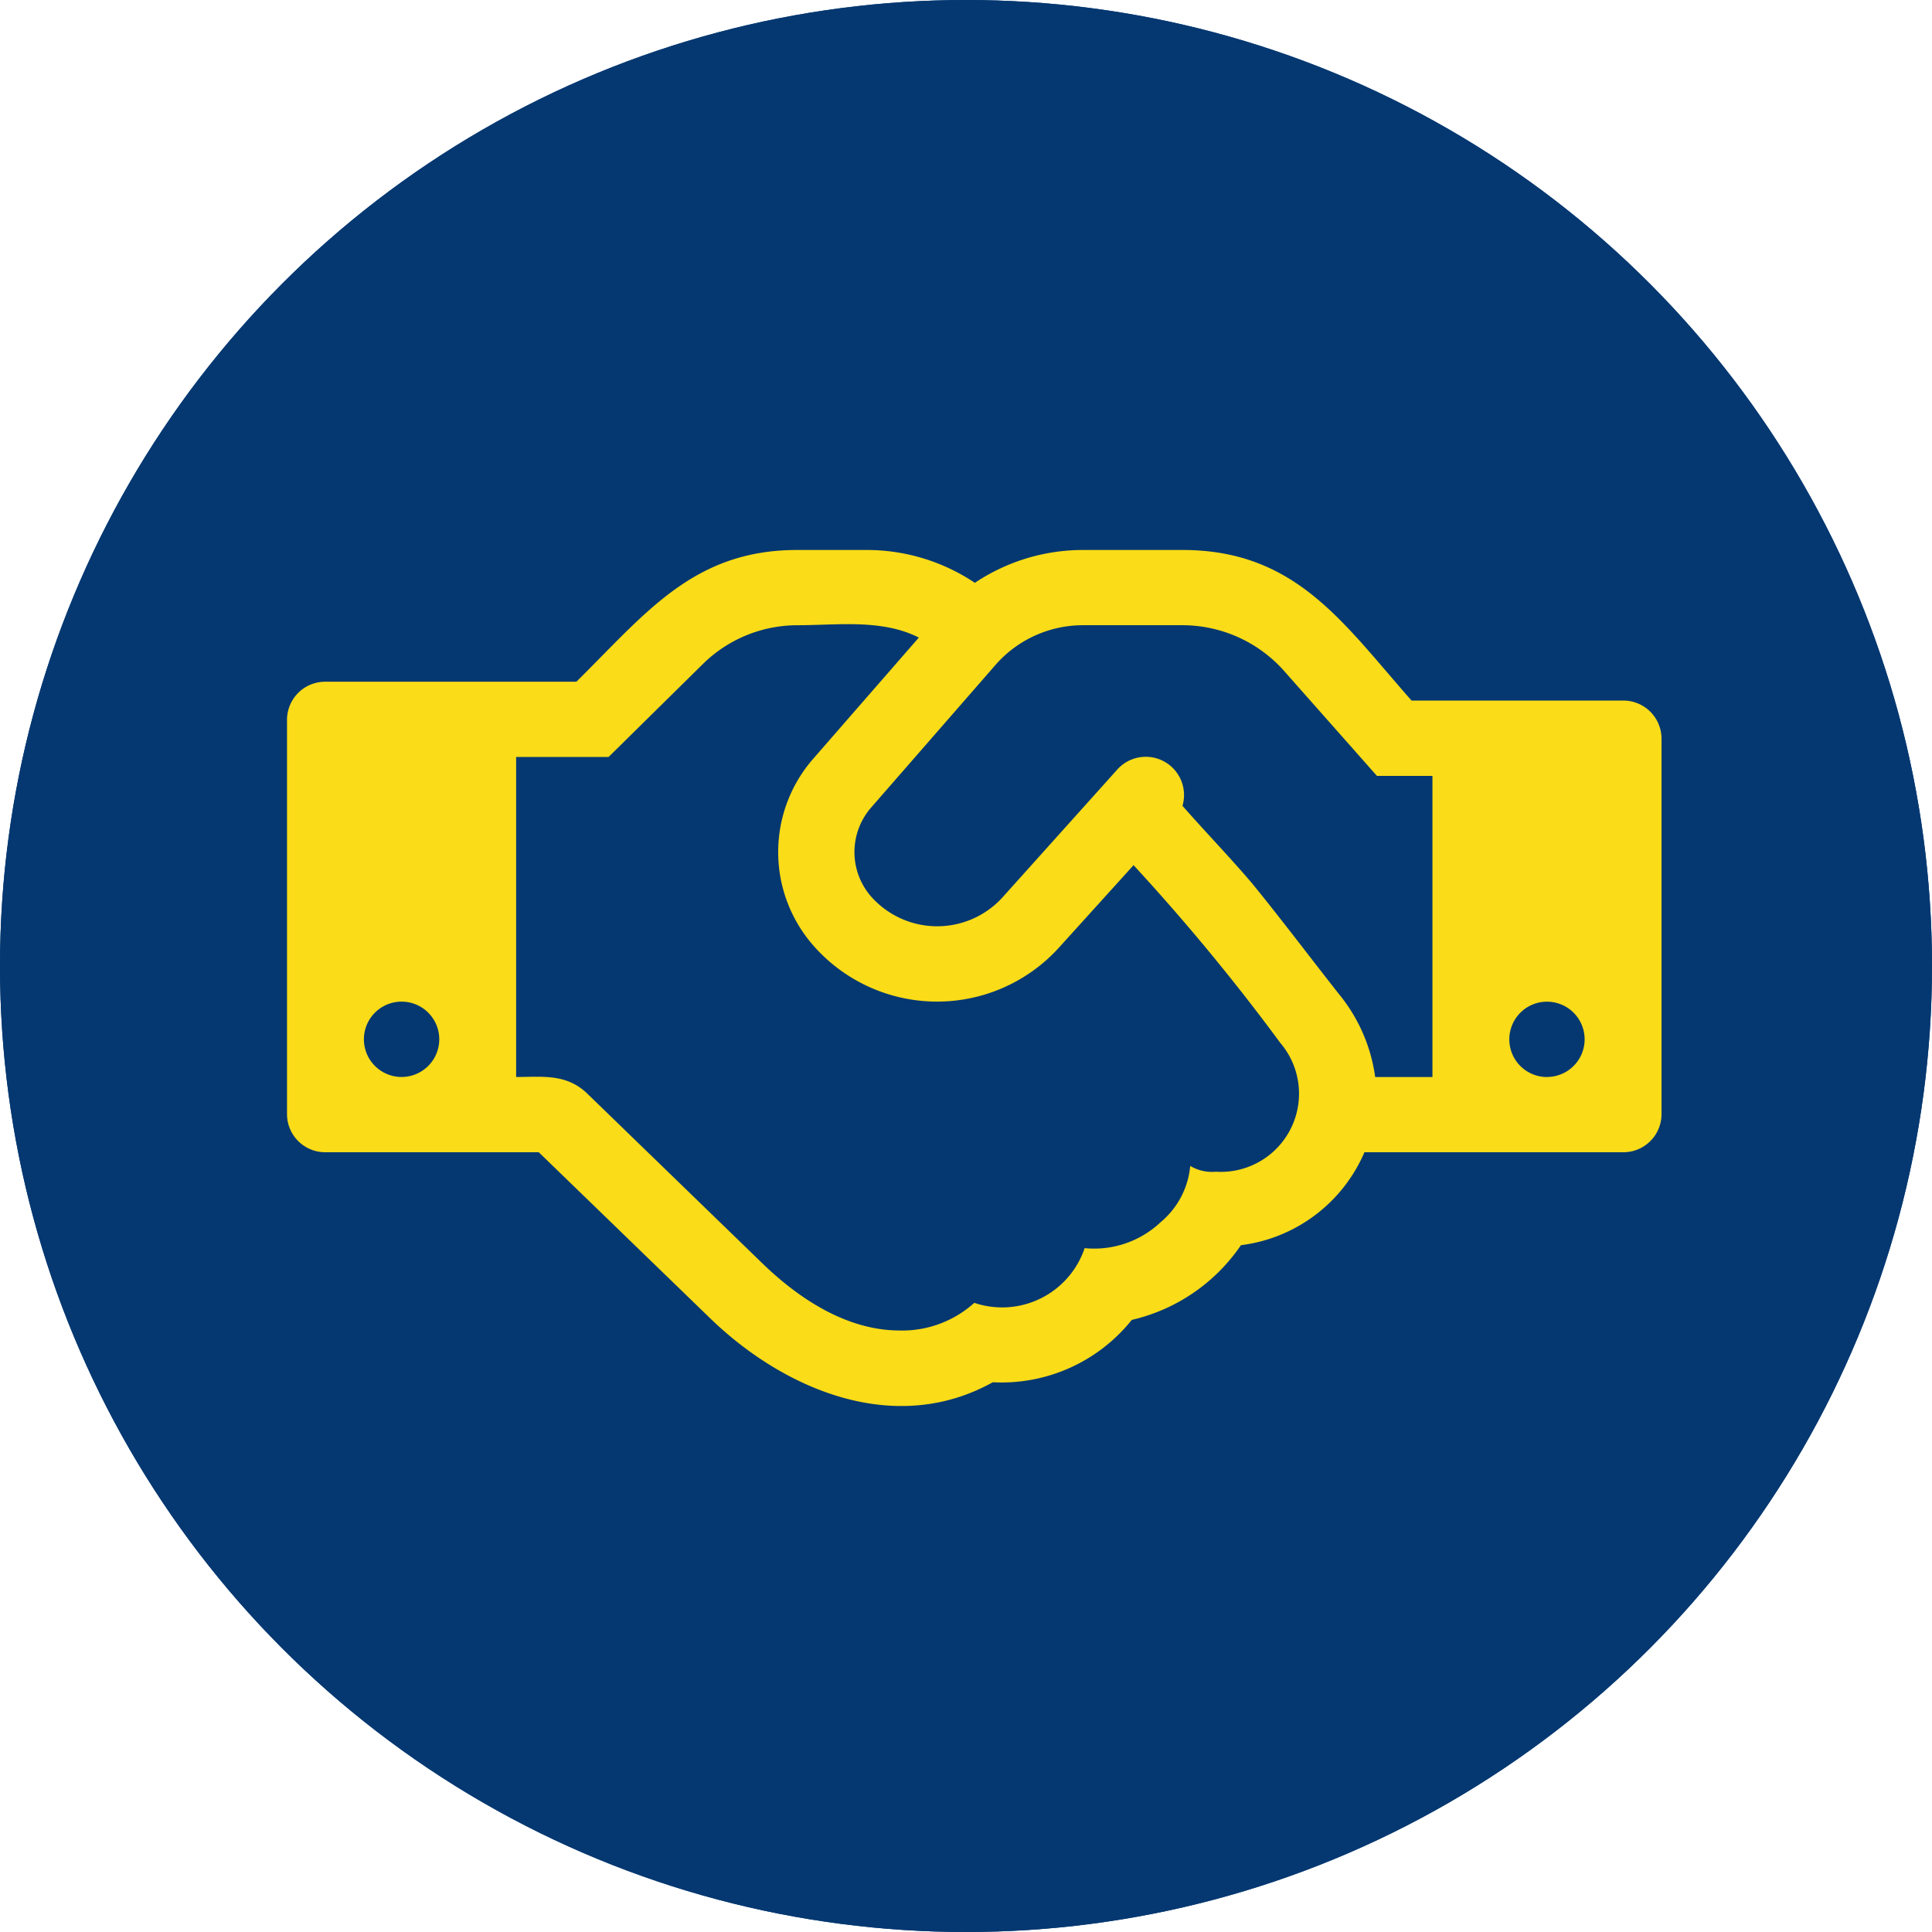 <svg xmlns="http://www.w3.org/2000/svg" width="100" height="100" viewBox="0 0 100 100">
    <defs>
        <style>
            .cls-1{fill:#053871;stroke:#053871;stroke-width:5px}.cls-2{fill:#fadc18}.cls-3{stroke:none}.cls-4{fill:none}
        </style>
    </defs>
    <g id="icon_projekte" transform="translate(-911 -2292)">
        <g id="zeitleiste_icon_haus" transform="translate(911 2292)">
            <g id="Ellipse_19" class="cls-1" data-name="Ellipse 19">
                <circle cx="50" cy="50" r="50" class="cls-3"/>
                <circle cx="50" cy="50" r="47.5" class="cls-4"/>
            </g>
        </g>
        <path id="Pfad_131" d="M-35.214-18.437a1.948 1.948 0 0 1 0-3.9 1.948 1.948 0 0 1 0 3.9zM10.269-20.2a4.048 4.048 0 0 1-3.335 6.667 2.2 2.2 0 0 1-1.328-.3 4.3 4.3 0 0 1-1.544 2.923A5.011 5.011 0 0 1 .141-9.577a4.507 4.507 0 0 1-5.712 2.831 5.561 5.561 0 0 1-3.86 1.431c-2.686 0-5.126-1.583-7.009-3.379l-9.171-8.89c-1.081-1.035-2.316-.852-3.674-.852V-35h4.785l4.879-4.81a6.973 6.973 0 0 1 4.879-2.009c2.069 0 4.385-.335 6.3.639l-5.465 6.271a7.338 7.338 0 0 0-.062 9.59 8.517 8.517 0 0 0 12.783.183L2.673-29.4a108.728 108.728 0 0 1 7.596 9.2zm4.91 1.766a8.594 8.594 0 0 0-1.853-4.266c-1.513-1.918-3-3.9-4.539-5.784-1.142-1.34-2.408-2.649-3.582-3.988a1.98 1.98 0 0 0-3.366-1.888l-5.959 6.638a4.57 4.57 0 0 1-6.824-.091 3.507 3.507 0 0 1 .031-4.567l6.453-7.4a6.015 6.015 0 0 1 4.508-2.04H5.2a7.043 7.043 0 0 1 5.223 2.32l4.848 5.48h2.872v15.587zm8.893 0a1.948 1.948 0 0 1 0-3.9 1.948 1.948 0 0 1-.001 3.897zM30-35.972a1.976 1.976 0 0 0-1.976-1.948H17.062c-3.551-4.019-5.99-7.794-11.857-7.794H.048a10.058 10.058 0 0 0-5.589 1.7 10.058 10.058 0 0 0-5.589-1.7h-3.613c-5.373 0-7.843 3.288-11.425 6.819h-13a1.976 1.976 0 0 0-1.976 1.948v20.458a1.976 1.976 0 0 0 1.976 1.948h11.054l8.862 8.585c3.8 3.685 9.543 6.156 14.638 3.32A8.633 8.633 0 0 0 2.58-5.863 9.4 9.4 0 0 0 8.231-9.73a8.044 8.044 0 0 0 6.392-4.81h13.4A1.976 1.976 0 0 0 30-16.488z" class="cls-2" data-name="Pfad 131" transform="translate(967 2366.181)"/>
    </g>
</svg>
